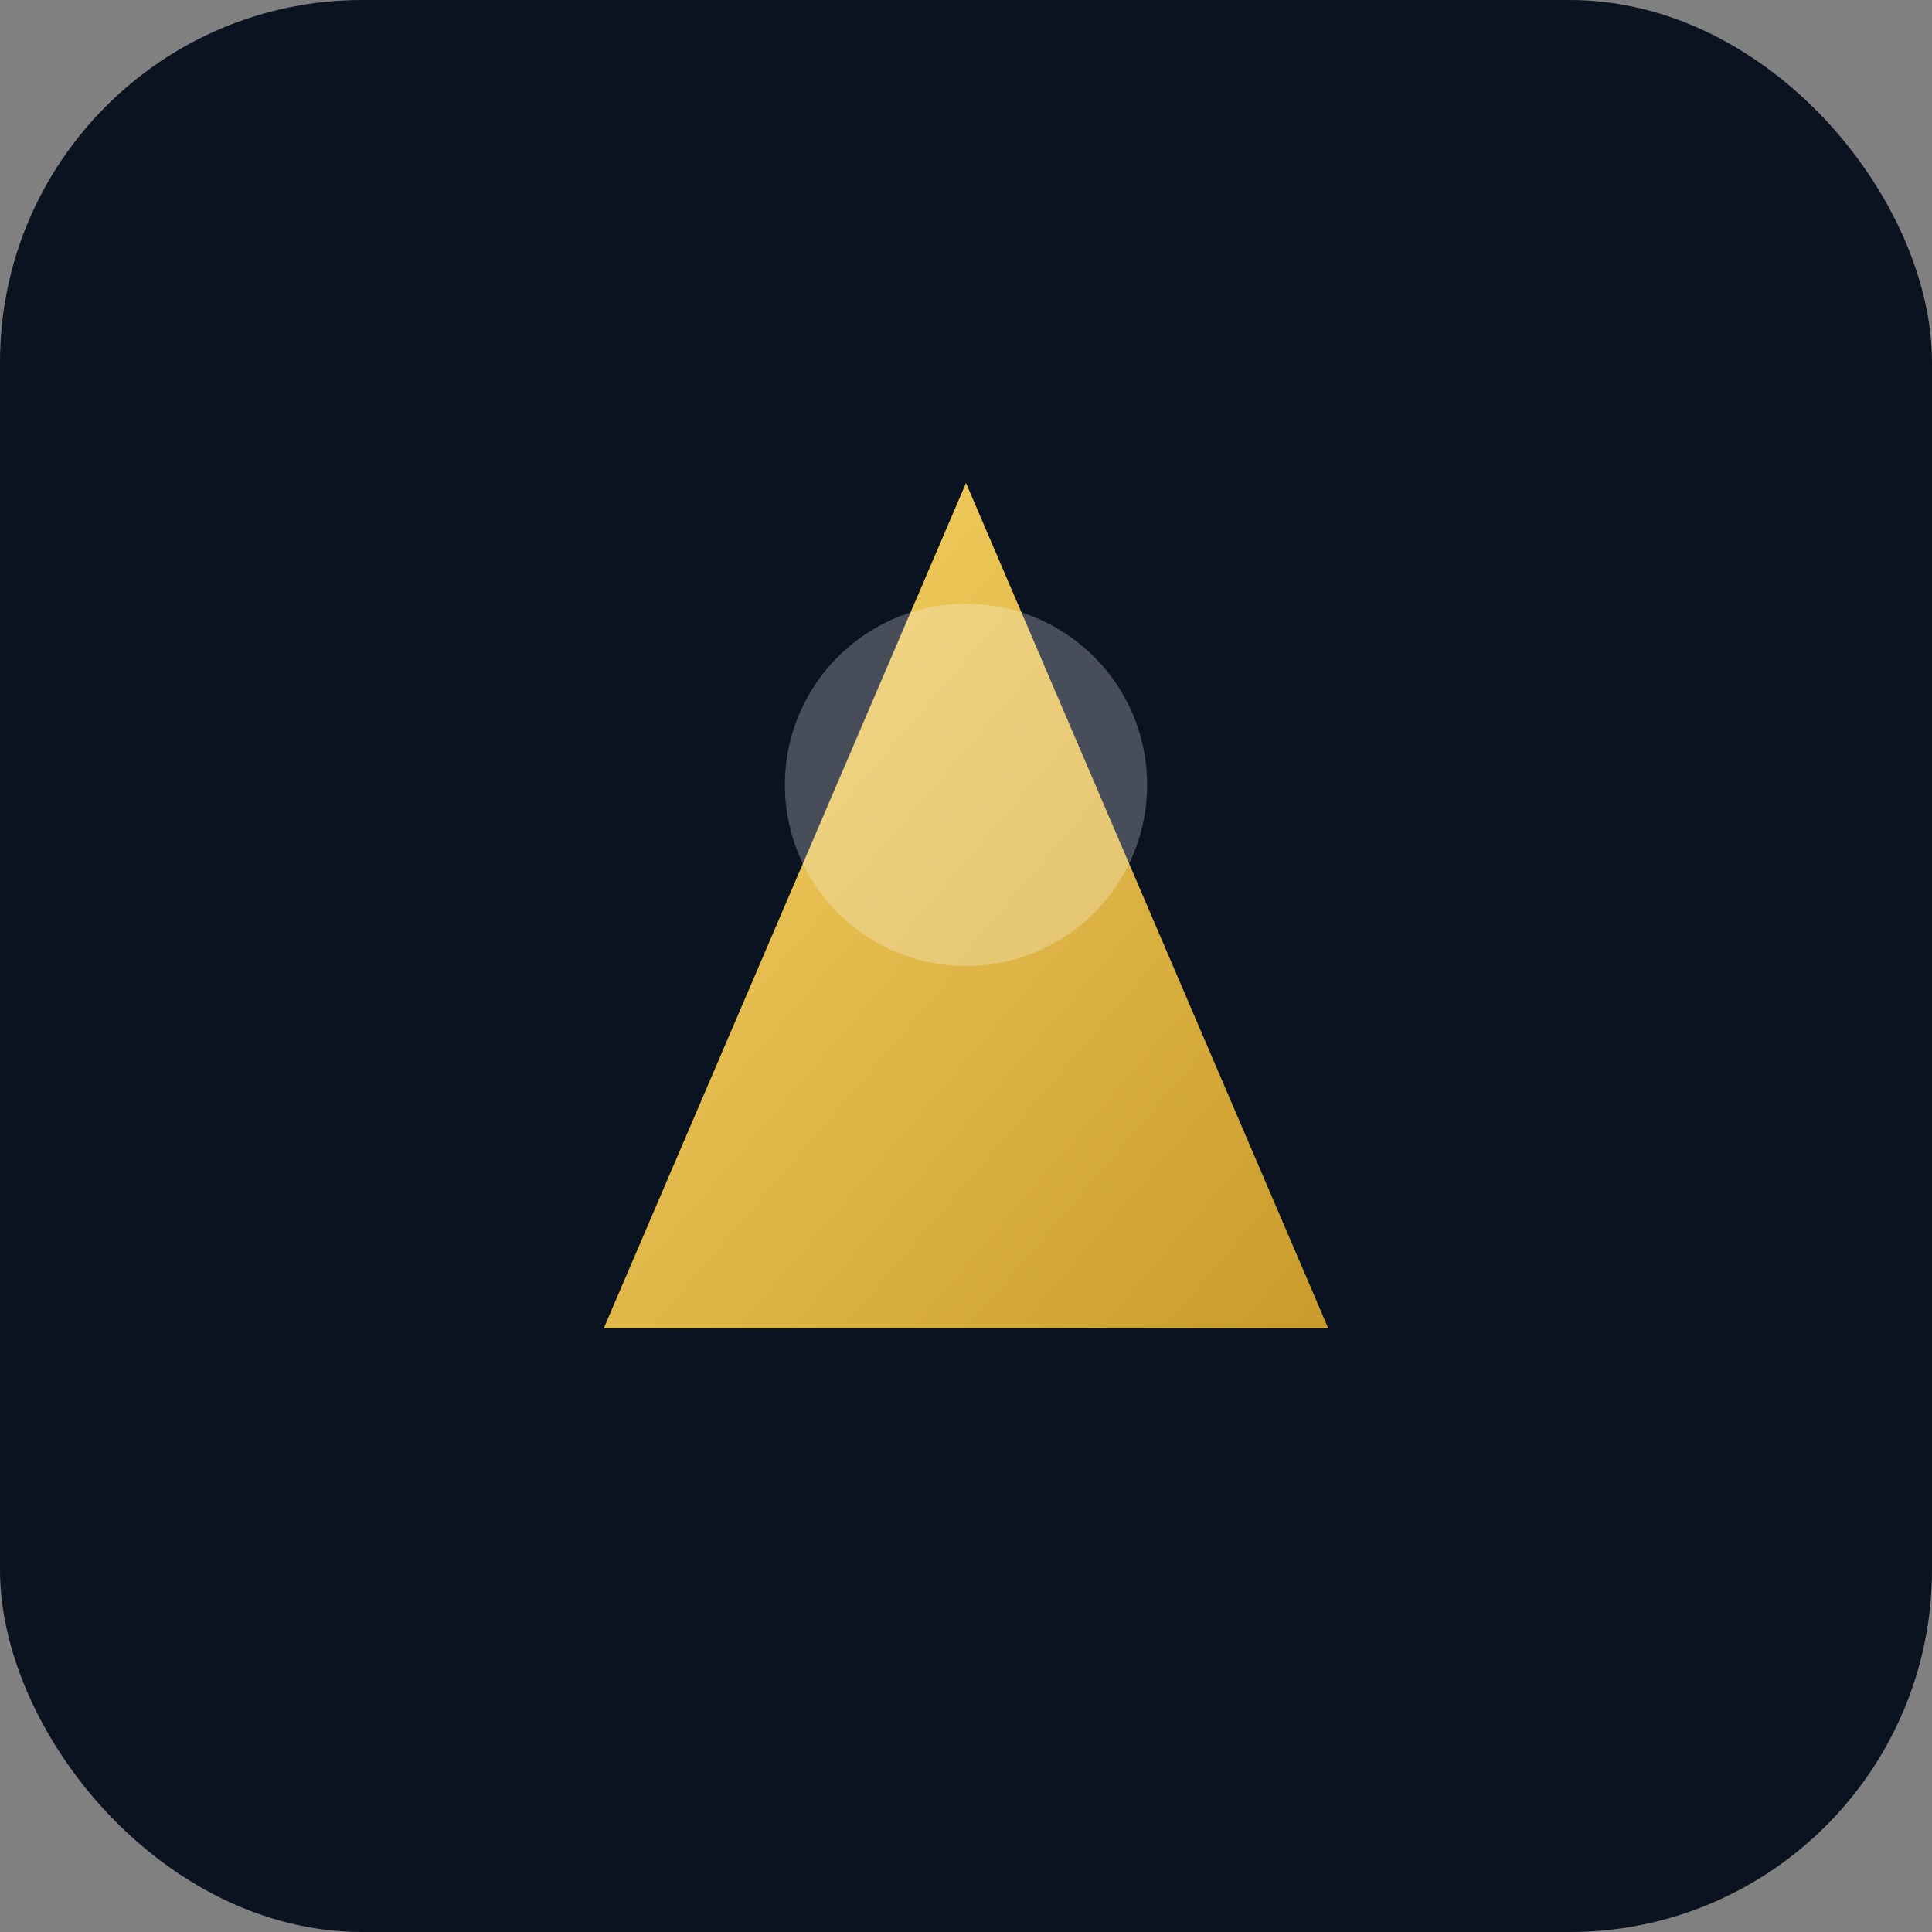 <svg xmlns="http://www.w3.org/2000/svg" viewBox="0 0 64 64">
  <rect x="0" y="0" width="64" height="64" fill="#808080" stroke="none"/>
  <defs>
    <linearGradient id="gold" x1="0%" y1="0%" x2="100%" y2="100%">
      <stop offset="0%" stop-color="#f8d566"/>
      <stop offset="100%" stop-color="#c89b2c"/>
    </linearGradient>
  </defs>
  <rect width="64" height="64" rx="12" fill="#0b1321"/>
  <path d="M20 44 L32 16 L44 44 Z" fill="url(#gold)"/>
  <circle cx="32" cy="26" r="6" fill="#ffffff" opacity="0.25"/>
</svg>

